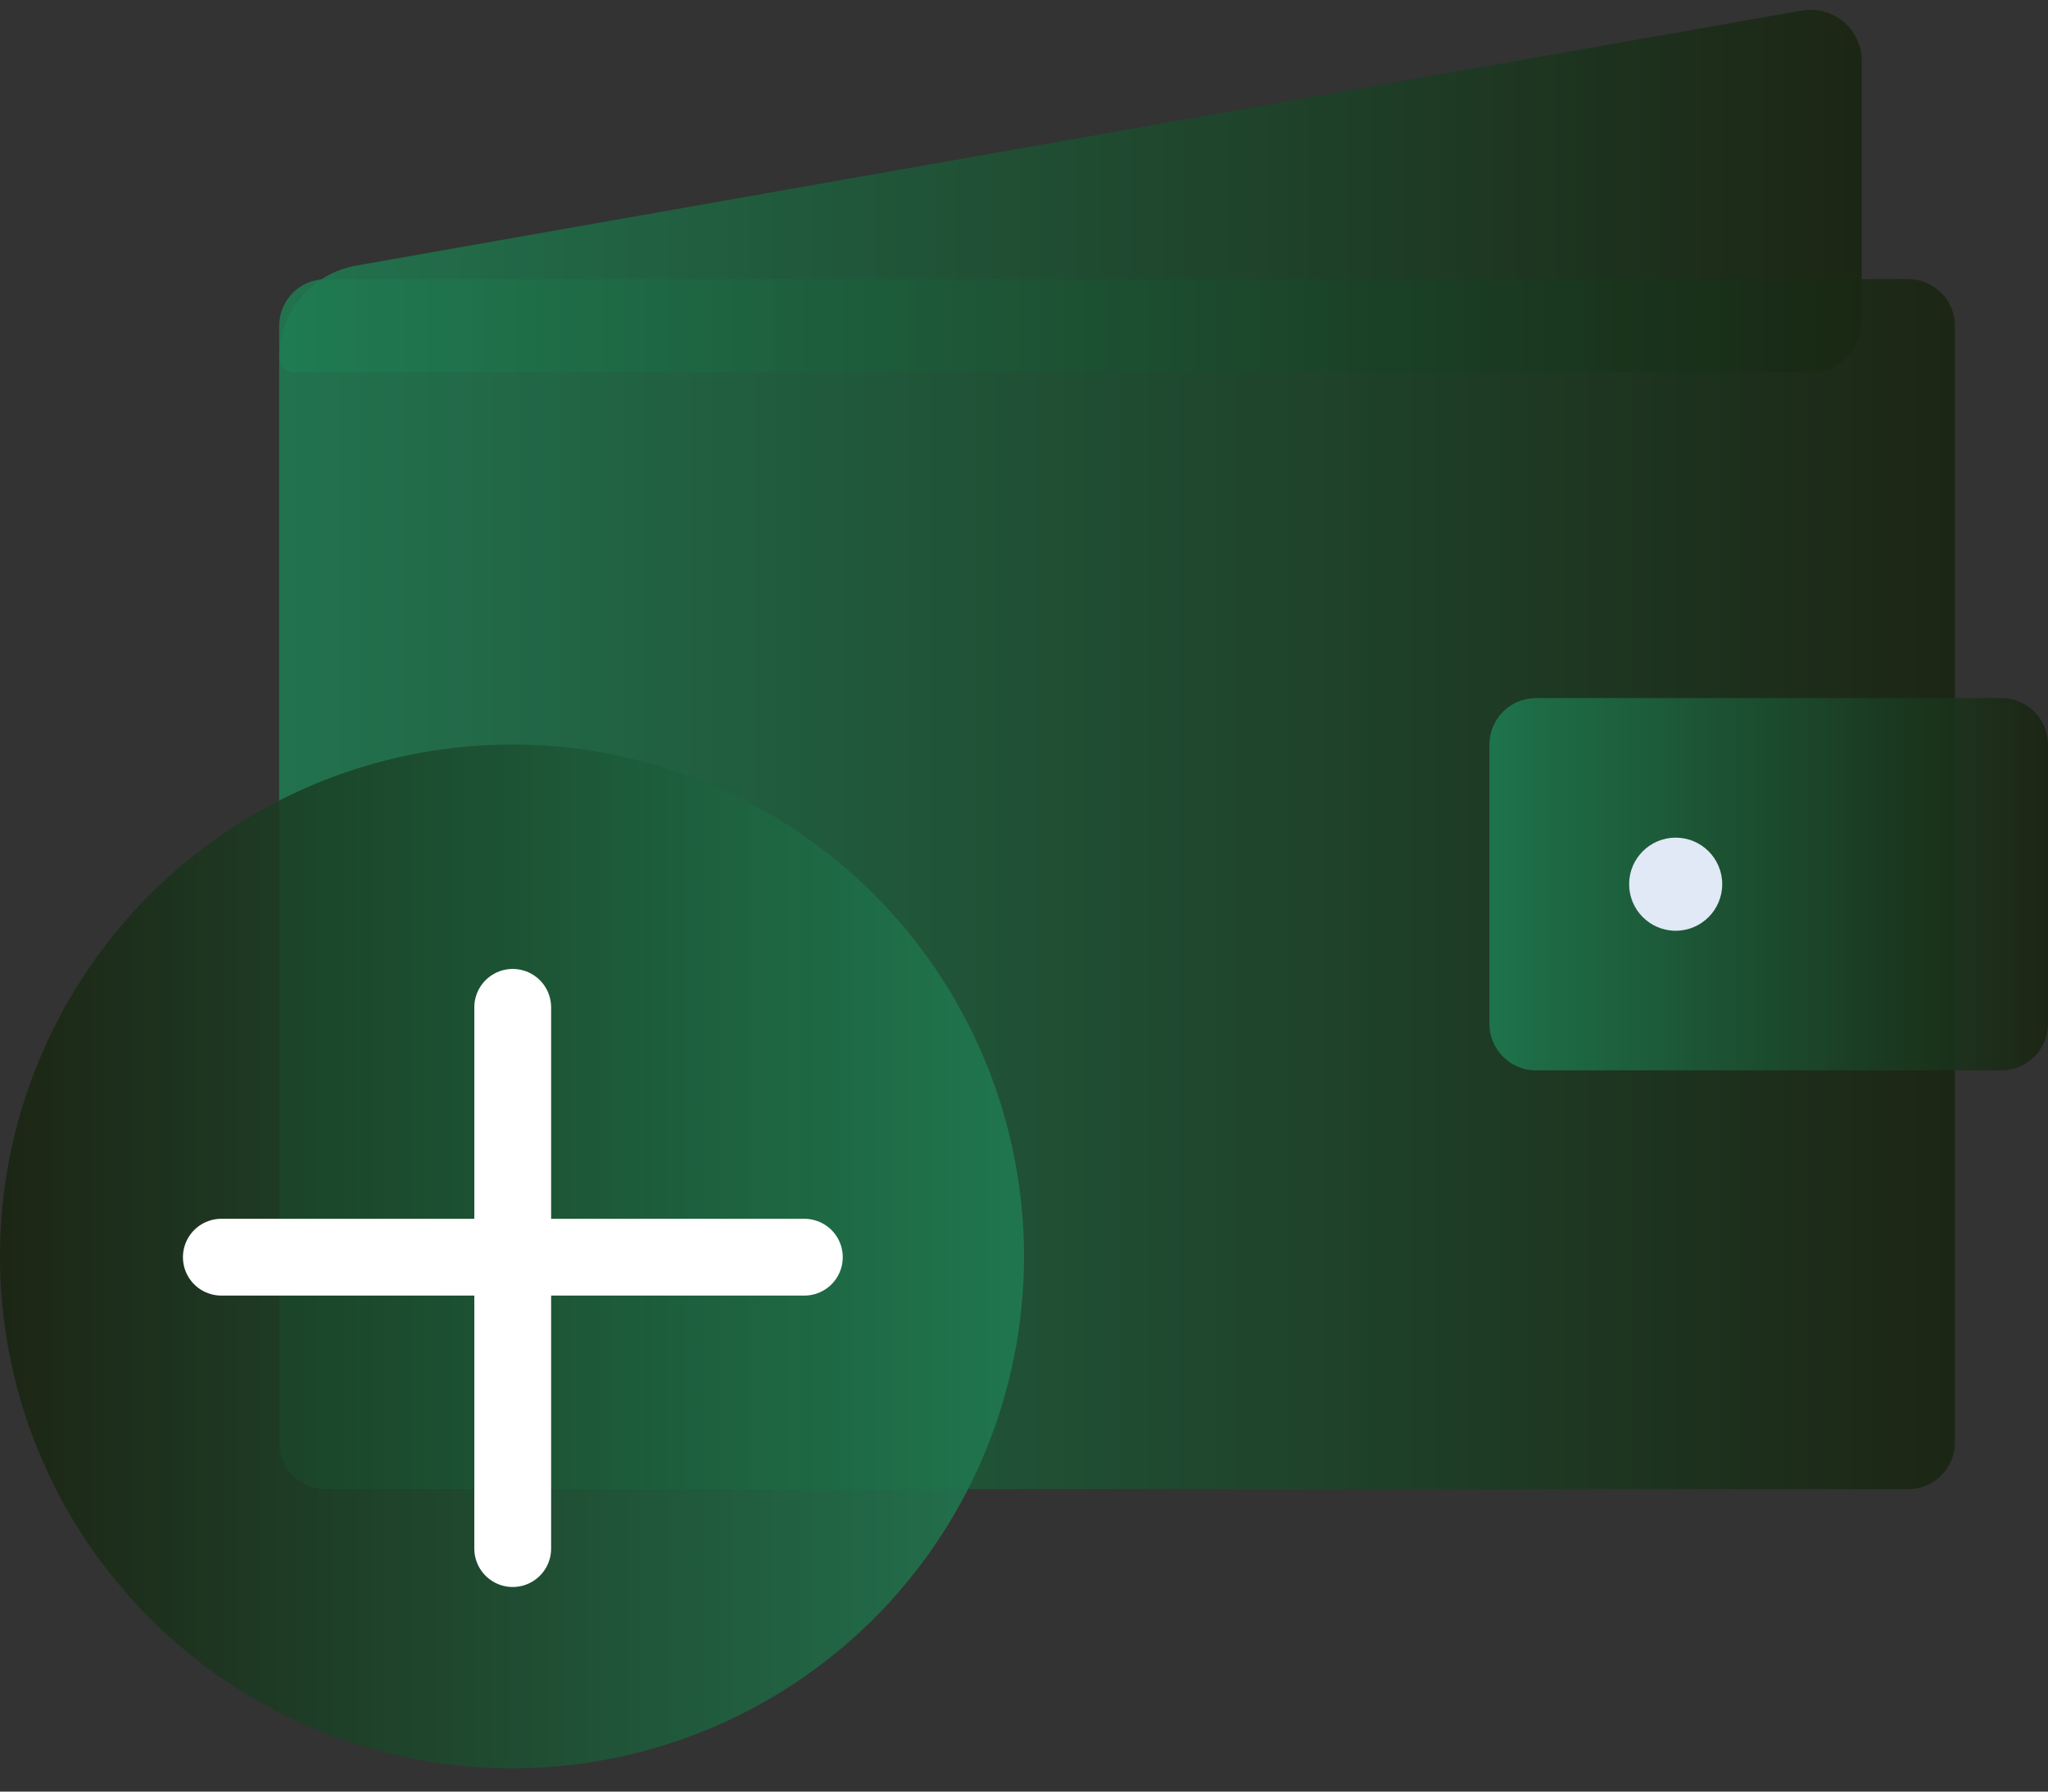 <svg width="40" height="35" viewBox="0 0 40 35" fill="none" xmlns="http://www.w3.org/2000/svg">
<rect x="0" y="0" width="40" height="35" fill="#333333" stroke="none"/>
<g clip-path="url(#clip0_281_653)">
<path d="M35.362 7.273C35.914 7.273 36.362 6.825 36.362 6.273V1.192C36.362 0.57 35.801 0.099 35.188 0.207L6.954 5.189C6.534 5.264 6.152 5.484 5.878 5.811C5.603 6.139 5.453 6.553 5.453 6.98C5.453 7.142 5.584 7.273 5.745 7.273H35.362Z" fill="url(#paint0_linear_281_653)" fill-opacity="0.85"/>
<path d="M37.271 5.454H6.362C5.86 5.454 5.453 5.861 5.453 6.363V28.182C5.453 28.684 5.86 29.091 6.362 29.091H37.271C37.773 29.091 38.181 28.684 38.181 28.182V6.363C38.181 5.861 37.773 5.454 37.271 5.454Z" fill="url(#paint1_linear_281_653)" fill-opacity="0.85"/>
<path d="M39.09 13.637H29.999C29.497 13.637 29.09 14.044 29.09 14.546V20C29.09 20.503 29.497 20.91 29.999 20.91H39.09C39.593 20.91 39.999 20.503 39.999 20V14.546C39.999 14.044 39.593 13.637 39.09 13.637Z" fill="url(#paint2_linear_281_653)" fill-opacity="0.85"/>
<path d="M32.728 18.183C33.23 18.183 33.637 17.775 33.637 17.273C33.637 16.771 33.23 16.364 32.728 16.364C32.226 16.364 31.819 16.771 31.819 17.273C31.819 17.775 32.226 18.183 32.728 18.183Z" fill="#E0E9F5"/>
<path d="M0.11 23.063C0.494 20.504 1.855 18.193 3.907 16.617C5.959 15.04 8.542 14.32 11.113 14.608C13.685 14.896 16.045 16.17 17.697 18.161C19.348 20.153 20.165 22.707 19.973 25.288C19.781 27.867 18.596 30.273 16.668 31.999C14.739 33.724 12.217 34.635 9.631 34.539C7.045 34.444 4.597 33.35 2.802 31.487C1.005 29.625 0.001 27.138 0 24.55C0 24.053 0.037 23.556 0.11 23.063Z" fill="url(#paint3_linear_281_653)" fill-opacity="0.85"/>
<path d="M15.71 24.56H4.323" stroke="white" stroke-width="1.5" stroke-miterlimit="10" stroke-linecap="round" stroke-linejoin="round"/>
<path d="M10.014 19.679V30.253" stroke="white" stroke-width="1.5" stroke-miterlimit="10" stroke-linecap="round" stroke-linejoin="round"/>
</g>
<defs>
<linearGradient id="paint0_linear_281_653" x1="5.453" y1="3.733" x2="36.362" y2="3.733" gradientUnits="userSpaceOnUse">
<stop stop-color="#1F7D53"/>
<stop offset="1" stop-color="#18230F"/>
</linearGradient>
<linearGradient id="paint1_linear_281_653" x1="5.453" y1="17.274" x2="38.181" y2="17.274" gradientUnits="userSpaceOnUse">
<stop stop-color="#1F7D53"/>
<stop offset="1" stop-color="#18230F"/>
</linearGradient>
<linearGradient id="paint2_linear_281_653" x1="29.09" y1="17.274" x2="39.999" y2="17.274" gradientUnits="userSpaceOnUse">
<stop stop-color="#1F7D53"/>
<stop offset="1" stop-color="#18230F"/>
</linearGradient>
<linearGradient id="paint3_linear_281_653" x1="0" y1="24.548" x2="20" y2="24.548" gradientUnits="userSpaceOnUse">
<stop stop-color="#18230F"/>
<stop offset="1" stop-color="#1F7D53"/>
</linearGradient>
<clipPath id="clip0_281_653">
<rect width="40" height="35" fill="white"/>
</clipPath>
</defs>
</svg>
